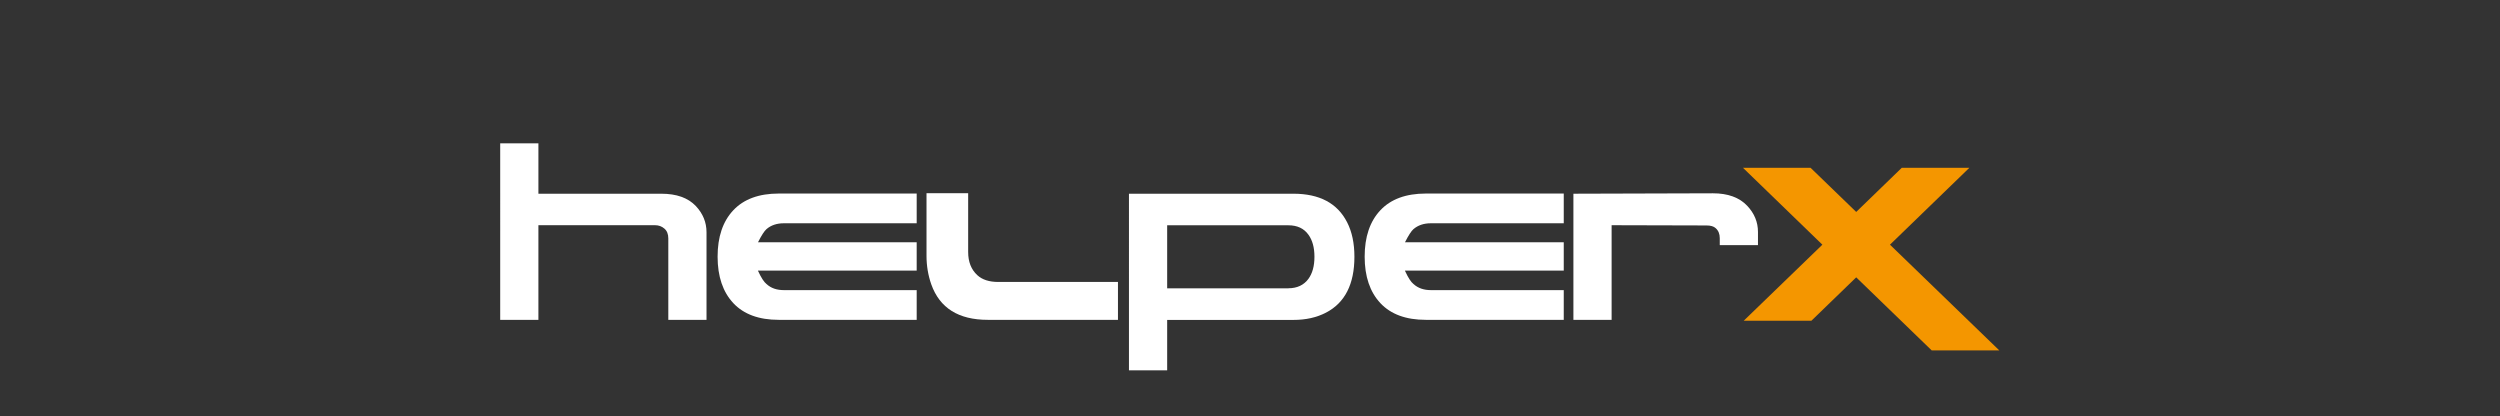 <?xml version="1.0" encoding="utf-8"?>
<!-- Generator: Adobe Illustrator 24.3.0, SVG Export Plug-In . SVG Version: 6.00 Build 0)  -->
<svg version="1.1" id="helperX" xmlns="http://www.w3.org/2000/svg" xmlns:xlink="http://www.w3.org/1999/xlink" x="0px" y="0px"
	 viewBox="0 0 297.73 49.58" style="enable-background:new 0 0 297.73 49.58;" xml:space="preserve">
<rect x="0" y="0" width="297.73" height="49.58" fill="#333333" stroke="none"/>
<style type="text/css">
	.st0{fill:#FFFFFF;}
	.st1{fill:#F49600;}
	.st2{fill:none;}
</style>
<g id="XMLID_406_">
	<g id="XMLID_408_">
		<path id="XMLID_416_" class="st0" d="M64.12,26.82v11.27h-4.55V17.07h4.55v6h14.63c1.81,0,3.18,0.48,4.11,1.46
			c0.85,0.9,1.28,1.94,1.28,3.13v10.43h-4.55v-9.7c0-0.5-0.15-0.89-0.46-1.16c-0.31-0.27-0.68-0.41-1.12-0.41H64.12z"/>
		<path id="XMLID_415_" class="st0" d="M93.35,34.55h15.82v3.54H92.74c-2.36,0-4.16-0.66-5.41-1.99c-1.24-1.33-1.87-3.17-1.87-5.53
			c0-2.36,0.62-4.2,1.87-5.53c1.24-1.32,3.05-1.99,5.41-1.99h16.43v3.54H93.35c-0.83,0-1.53,0.23-2.07,0.7
			c-0.25,0.22-0.58,0.72-0.98,1.51l-0.03,0.05h18.9v3.38h-18.9l0.03,0.08c0.36,0.78,0.69,1.28,0.98,1.51
			C91.82,34.32,92.51,34.55,93.35,34.55z"/>
		<path id="XMLID_414_" class="st0" d="M117.64,38.09c-3.49,0-5.73-1.41-6.73-4.22c-0.38-1.08-0.57-2.22-0.57-3.4v-7.46h4.96v7
			c0,1.17,0.36,2.09,1.09,2.76c0.58,0.54,1.42,0.81,2.5,0.81h14.25v4.51H117.64z"/>
		<path id="XMLID_411_" class="st0" d="M153.43,34.33c1.05,0,1.85-0.38,2.4-1.13c0.47-0.65,0.71-1.52,0.71-2.62
			c0-1.1-0.24-1.97-0.71-2.62c-0.54-0.76-1.34-1.13-2.4-1.13H139v7.51H153.43z M154.03,23.07c3.11,0,5.24,1.13,6.4,3.4
			c0.58,1.13,0.87,2.5,0.87,4.11c0,3.26-1.13,5.48-3.38,6.65c-1.11,0.58-2.4,0.87-3.9,0.87H139v6h-4.55V23.07H154.03z"/>
		<path id="XMLID_410_" class="st0" d="M170.4,34.55h15.83v3.54H169.8c-2.36,0-4.16-0.66-5.41-1.99c-1.24-1.33-1.87-3.17-1.87-5.53
			c0-2.36,0.62-4.2,1.87-5.53c1.24-1.32,3.05-1.99,5.41-1.99h16.43v3.54H170.4c-0.83,0-1.52,0.23-2.07,0.7
			c-0.25,0.22-0.58,0.72-0.98,1.51l-0.03,0.05h18.91v3.38h-18.91l0.03,0.08c0.36,0.78,0.69,1.28,0.98,1.51
			C168.88,34.32,169.57,34.55,170.4,34.55z"/>
		<path id="XMLID_409_" class="st0" d="M204.81,28.36c0-0.5-0.16-0.9-0.49-1.19c-0.24-0.22-0.6-0.32-1.09-0.32l-11.3-0.03v11.27
			h-4.55V23.07l16.61-0.05c1.78,0,3.15,0.49,4.09,1.49c0.85,0.9,1.28,1.94,1.28,3.11v1.57h-4.55V28.36z"/>
	</g>
	<polygon id="XMLID_407_" class="st1" points="207.57,19.98 217.03,29.14 207.66,38.2 215.72,38.2 221.06,33.03 230.05,41.73 
		238.1,41.73 225.08,29.14 234.54,19.98 226.49,19.98 221.06,25.24 215.62,19.98 	"/>
</g>
<rect x="56.54" y="-0.16" class="st2" width="184.59" height="49.58"/>
</svg>
